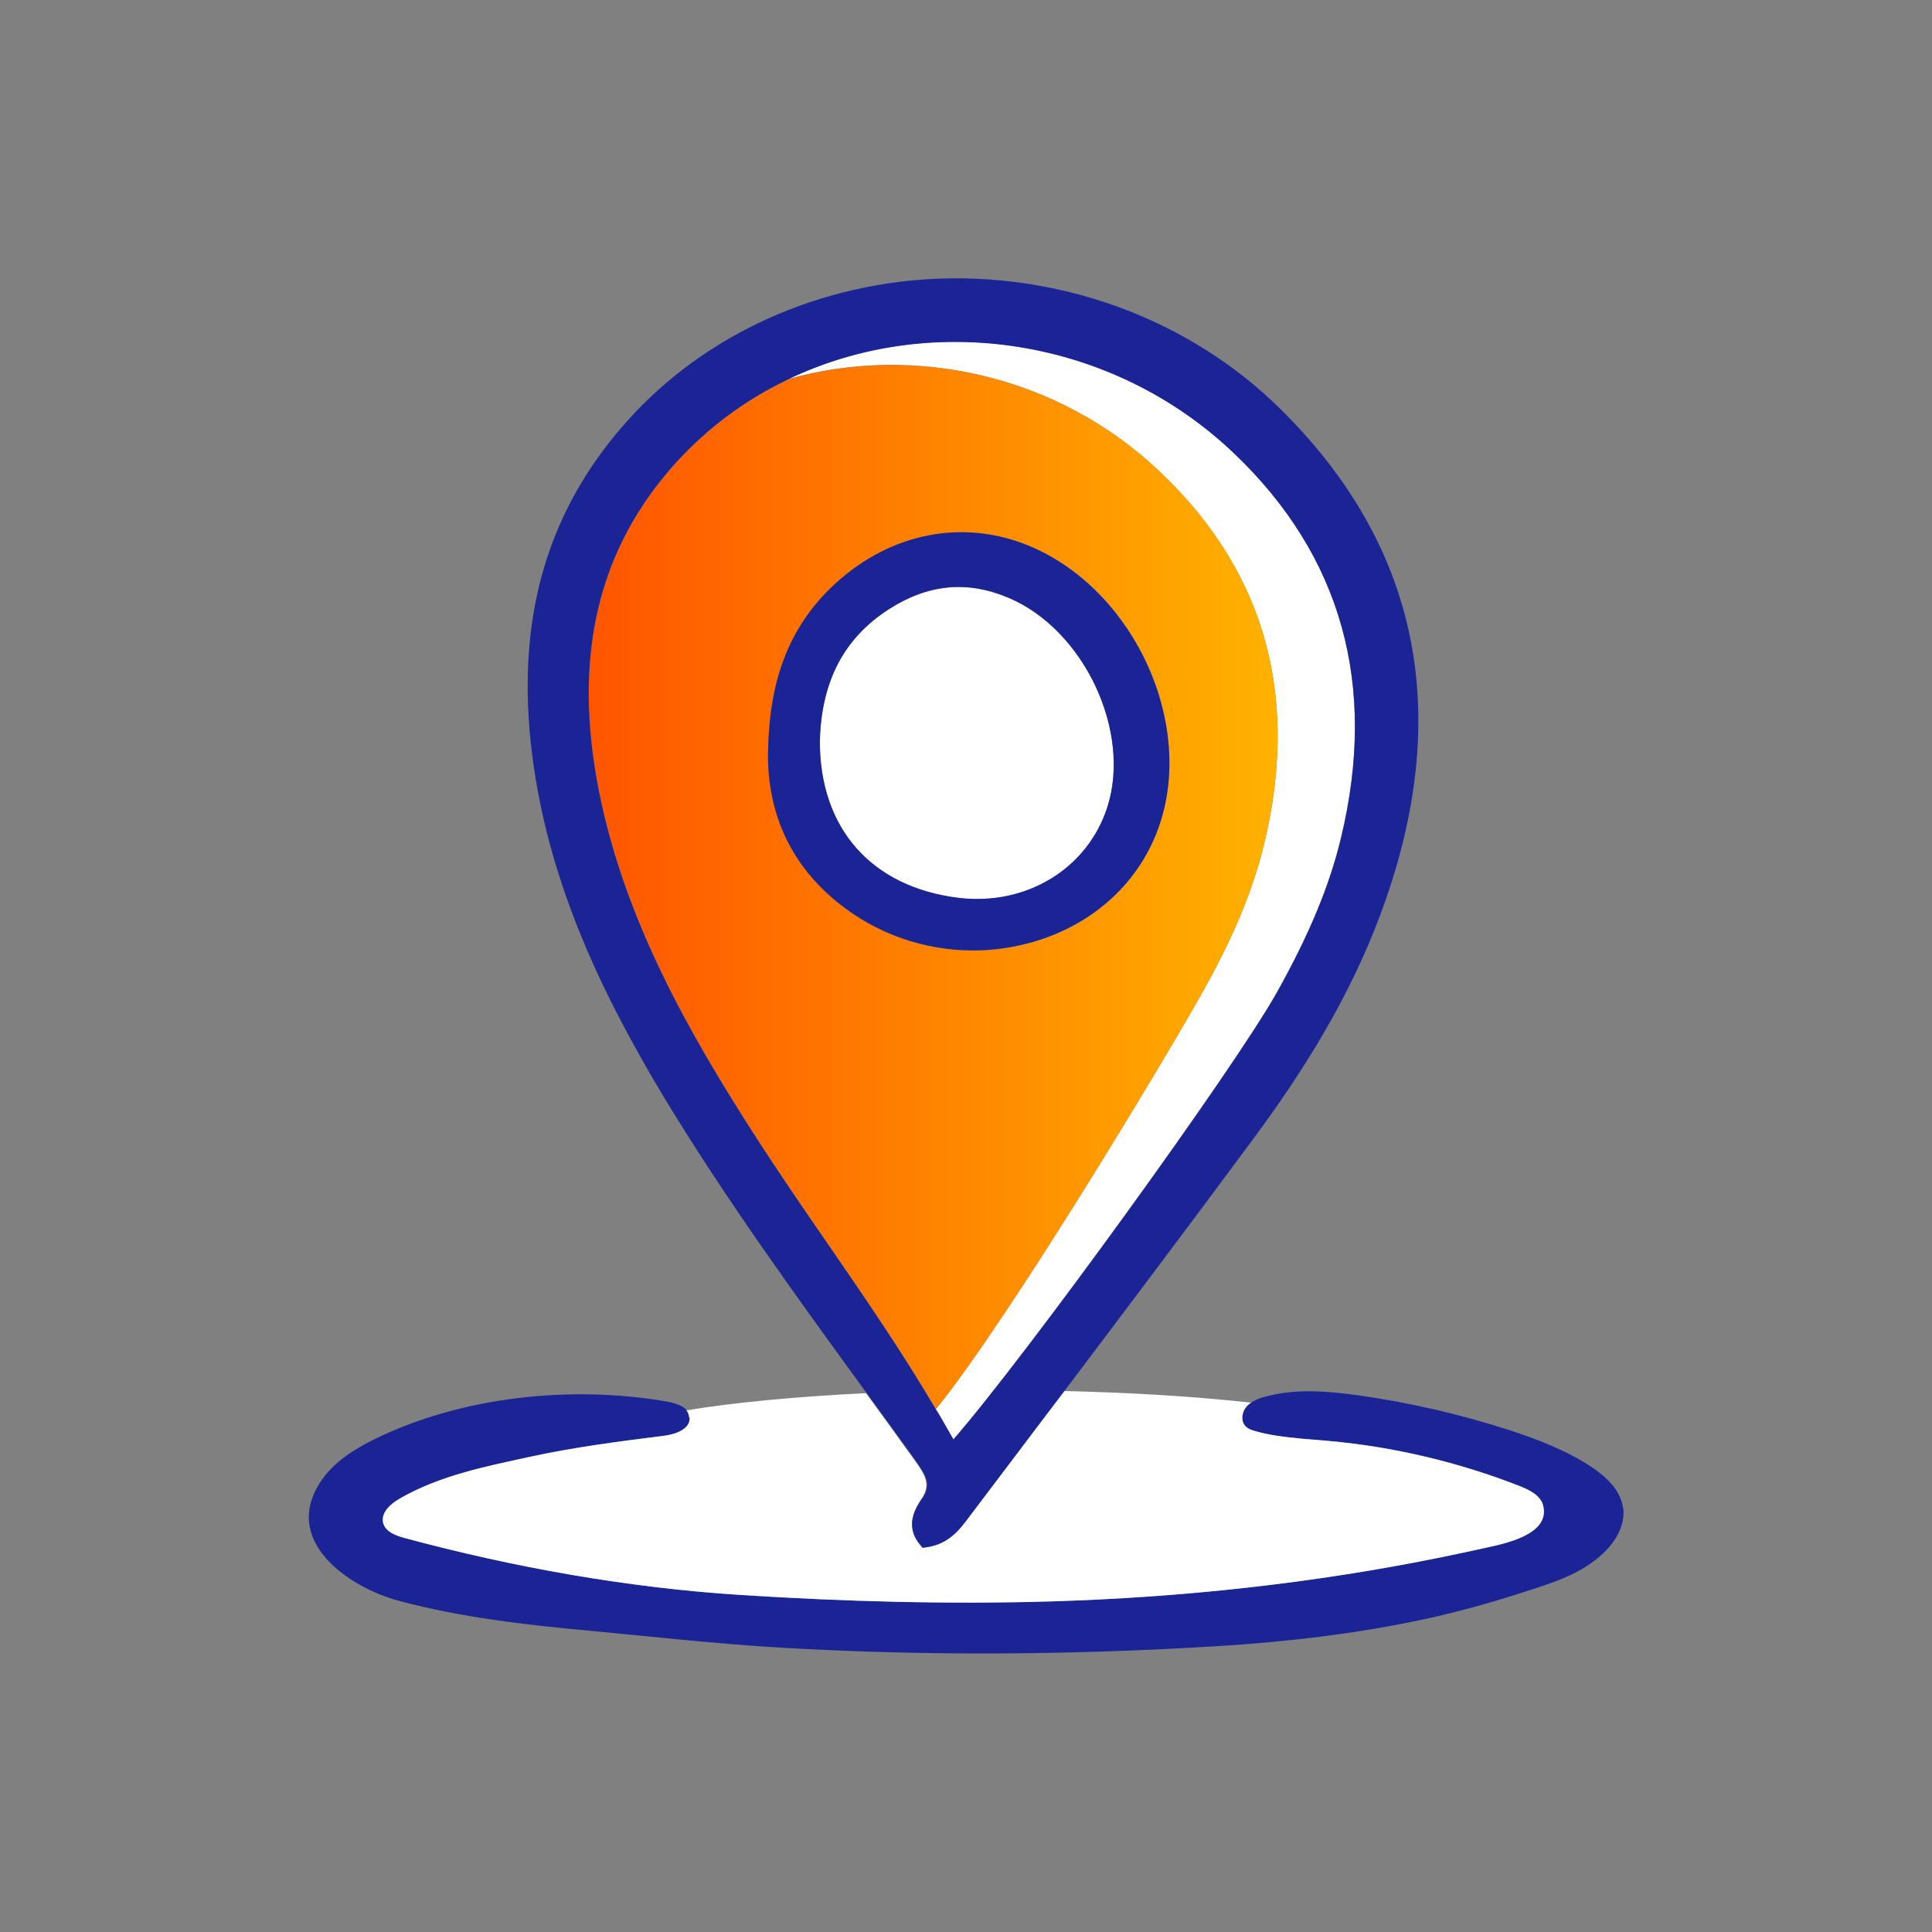 <svg viewBox="0 0 108 108" xmlns:xlink="http://www.w3.org/1999/xlink" xmlns="http://www.w3.org/2000/svg" id="Icons_Orange_Gradient"><rect x="0" y="0" width="108" height="108" fill="#808080" stroke="none"/><defs><style>.cls-1{fill:none;}.cls-2{fill:url(#linear-gradient);}.cls-3{fill:#fff;}.cls-4{fill:#1b2494;}</style><linearGradient gradientUnits="userSpaceOnUse" y2="49.59" x2="71.42" y1="49.59" x1="32.51" id="linear-gradient"><stop stop-color="#ff5400" offset="0"></stop><stop stop-color="#ffb200" offset="1"></stop></linearGradient></defs><path d="m71.39,80.26s0,0,0,0c0,0,0,0-.01,0,0,0,0,0,0,0,0,0,0,0,.01,0Z" class="cls-1"></path><path d="m38.55,79.24c0-.08-.02-.15-.05-.22.03.07.04.14.05.22Z" class="cls-1"></path><path d="m90.73,84.31c-.13-1.02-.97-1.79-1.83-2.35-1.4-.91-2.98-1.51-4.57-2.03-2.74-.88-5.55-1.53-8.4-1.93-1.73-.24-3.53-.39-5.22.08-.27.07-.54.17-.77.33h0c-.09.06-.18.14-.26.22-.26.3-.33.79-.07,1.08.15.17.37.24.59.3.39.11.78.18,1.18.25,0,0,0,0,.01,0,.45.07.9.12,1.35.16.07,0,.13.01.2.02.45.04.89.07,1.34.11,3.66.33,7.27,1.19,10.69,2.53.55.22,1.18.53,1.3,1.11.37,1.61-2.17,2.1-3.25,2.34-.78.17-1.56.34-2.34.5-7.24,1.48-14.57,2.26-21.93,2.49-5.77.17-11.57,0-17.33-.36-6.32-.4-12.7-1.54-18.82-3.19-.49-.13-1.06-.35-1.18-.84-.14-.57.41-1.06.91-1.35,2.26-1.31,4.89-1.83,7.42-2.37,2.43-.53,4.9-.84,7.37-1.15.64-.08,1.47-.38,1.43-1.02,0-.08-.02-.15-.05-.22-.03-.06-.06-.12-.1-.17-.27-.34-.83-.45-1.22-.52-5.33-.9-11.44-.26-16.32,2.16-1.1.55-2.17,1.23-2.87,2.24-2.34,3.36,1.47,6,4.32,6.76,3.48.93,7.08,1.34,10.66,1.67,3.53.33,7.05.73,10.6.94,8.16.48,16.34.42,24.5-.08,3.88-.24,7.76-.69,11.57-1.51,1.85-.4,3.67-.91,5.47-1.49,1.62-.52,3.28-1.01,4.54-2.22.68-.65,1.21-1.56,1.09-2.5Z" class="cls-4"></path><path d="m38.55,79.24c.05.65-.78.94-1.43,1.02-2.47.31-4.94.63-7.37,1.15-2.52.55-5.16,1.06-7.42,2.37-.5.29-1.05.78-.91,1.35.12.49.69.71,1.18.84,6.11,1.65,12.5,2.79,18.82,3.19,5.76.37,11.56.53,17.33.36,7.36-.22,14.69-1.01,21.93-2.49.78-.16,1.56-.33,2.34-.5,1.08-.24,3.62-.73,3.25-2.34-.13-.58-.75-.89-1.3-1.11-3.42-1.34-7.03-2.2-10.69-2.53-.44-.04-.89-.08-1.34-.11-.07,0-.13-.01-.2-.02-.45-.04-.9-.09-1.35-.16,0,0,0,0,0,0,0,0,0,0-.01,0,0,0,0,0,0,0-.4-.06-.79-.14-1.18-.25-.22-.06-.44-.13-.59-.3-.26-.29-.19-.78.07-1.08.08-.09.16-.16.26-.22h0c-3.29-.36-6.87-.57-10.46-.65-.92,1.21-1.83,2.42-2.74,3.62l-2.55,3.37c-.54.73-1.15,1.56-2.41,1.74l-.22.03-.14-.17c-.88-1.06-.24-2.05.1-2.58.52-.79.21-1.3-.43-2.19-.88-1.23-1.78-2.46-2.68-3.7-3.9.19-7.4.52-10.04.96,0,0,0,0,0,0,.04.05.08.11.1.17.03.07.04.14.05.22Z" class="cls-3"></path><path d="m64.86,26.39c6.18,5.88,7.68,12.99,5.81,20.77-.71,2.94-1.97,5.67-3.44,8.29-2.11,3.76-10.79,18.23-14.92,23.33.06.1.13.21.19.31h0s.47.81.47.81c.11.19.21.37.32.56,3.97-4.55,15.69-20.7,18.09-25,1.8-3.22,2.94-5.96,3.58-8.64,2.05-8.53.03-15.77-6.01-21.51-6.78-6.45-16.86-7.95-24.87-4.13,7-1.96,15.05-.25,20.77,5.2Z" class="cls-3"></path><path d="m67.23,55.45c1.47-2.62,2.73-5.35,3.44-8.29,1.87-7.78.37-14.9-5.81-20.77-5.73-5.45-13.77-7.16-20.77-5.2-1.21.58-2.38,1.28-3.48,2.1h0c-1.01.76-1.94,1.6-2.75,2.49-4.45,4.87-5.88,10.92-4.37,18.49,1.44,7.19,5.02,13.45,8.67,19.15,1.36,2.12,2.8,4.21,4.19,6.23,2.03,2.95,4.12,6,5.96,9.13,4.13-5.1,12.81-19.56,14.92-23.33Zm-24.3-13.05c.02-3.07.49-6.98,4.05-10.03,3.17-2.73,7.24-3.36,10.88-1.71,5.61,2.55,8.87,9.75,6.97,15.41-1.07,3.19-3.65,5.59-7.07,6.58-1.11.32-2.24.48-3.37.48-2.72,0-5.4-.92-7.56-2.68-2.53-2.05-3.84-4.76-3.9-8.05Z" class="cls-2"></path><path d="m61.89,45.16c1.39-4.25-1.29-9.96-5.52-11.74-2.32-.98-4.52-.76-6.71.66h0c-2.49,1.61-3.74,4.01-3.83,7.33-.02,4.91,2.88,8.2,7.76,8.79,3.78.46,7.18-1.61,8.3-5.04Z" class="cls-3"></path><path d="m51.54,83.77c-.35.53-.99,1.51-.1,2.58l.14.17.22-.03c1.26-.18,1.87-1.01,2.41-1.74l2.55-3.37c.9-1.2,1.82-2.41,2.74-3.62,3.47-4.6,7.02-9.31,10.6-14.15,3.49-4.71,5.82-8.91,7.33-13.22,3.78-10.76,1.78-20.04-5.92-27.59-4.91-4.82-11.8-7.44-18.86-7.23-6.82.22-13.21,3.1-17.53,7.9-4.02,4.46-5.85,9.7-5.6,16.01.07,1.75.3,3.6.69,5.49.8,3.89,2.27,7.85,4.51,12.12h0c.73,1.39,1.53,2.81,2.38,4.22,3.48,5.75,7.38,11.11,11.15,16.3.07.09.13.18.2.27.9,1.24,1.8,2.47,2.68,3.7.64.89.95,1.39.43,2.19Zm-5.19-14.12c-1.39-2.02-2.83-4.11-4.19-6.23-3.65-5.69-7.23-11.95-8.67-19.15-1.51-7.57-.08-13.62,4.37-18.49.82-.89,1.74-1.73,2.75-2.49h0c1.1-.83,2.27-1.52,3.48-2.1,8-3.82,18.09-2.32,24.87,4.13,6.04,5.74,8.06,12.98,6.01,21.51-.64,2.68-1.78,5.42-3.58,8.64-2.4,4.29-14.11,20.44-18.09,25-.11-.19-.21-.37-.32-.56l-.47-.82h0c-.06-.1-.13-.2-.19-.3-1.84-3.13-3.93-6.18-5.96-9.13Z" class="cls-4"></path><path d="m57.76,52.65c3.43-1,6.01-3.4,7.07-6.58,1.89-5.65-1.36-12.85-6.97-15.41-3.64-1.66-7.71-1.02-10.88,1.71-3.55,3.05-4.03,6.96-4.05,10.03.06,3.29,1.37,6,3.9,8.05,2.16,1.75,4.84,2.68,7.56,2.68,1.13,0,2.26-.16,3.37-.48Zm-4.17-2.46c-4.88-.6-7.78-3.89-7.76-8.79.09-3.32,1.35-5.72,3.83-7.33h0c2.2-1.42,4.39-1.64,6.71-.66,4.23,1.78,6.91,7.49,5.52,11.74-1.12,3.42-4.52,5.49-8.3,5.04Z" class="cls-4"></path></svg>